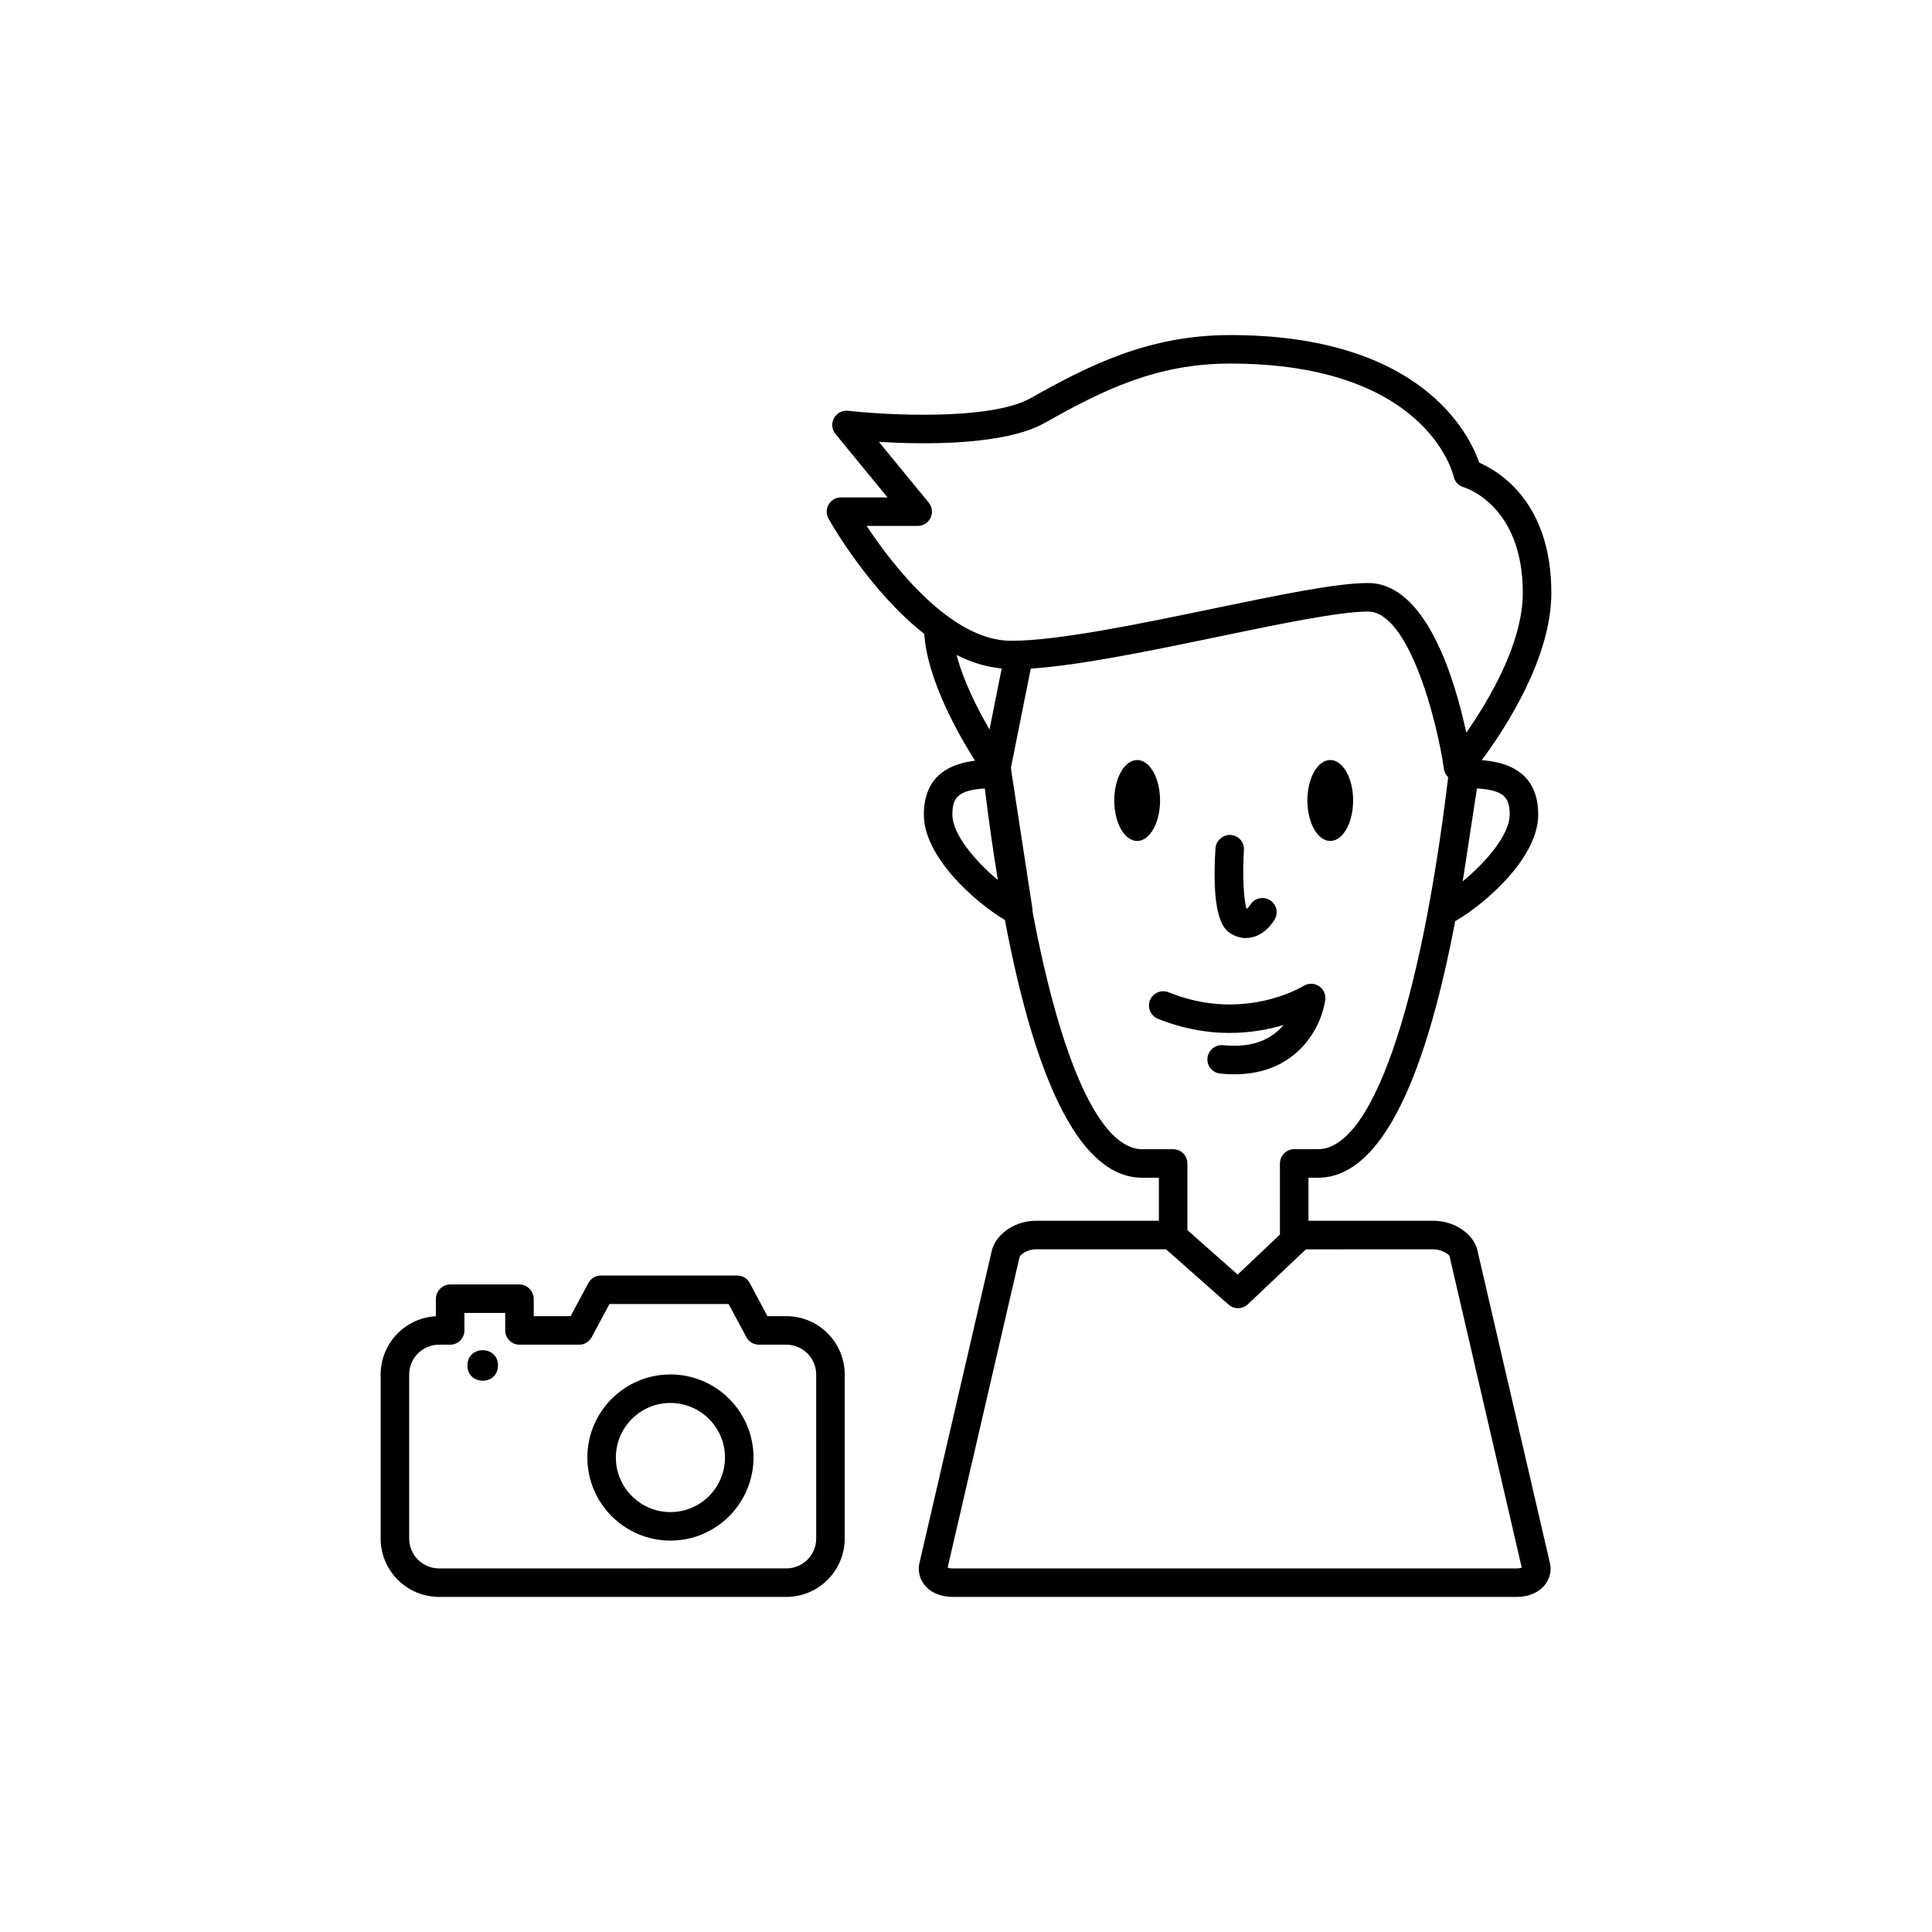 <?xml version="1.0" encoding="UTF-8"?>
<!-- Uploaded to: ICON Repo, www.iconrepo.com, Generator: ICON Repo Mixer Tools -->
<svg fill="#000000" width="800px" height="800px" version="1.1" viewBox="144 144 512 512" xmlns="http://www.w3.org/2000/svg">
 <g>
  <path d="m451.43 356.14c0 5.922-2.719 10.727-6.07 10.727-3.352 0-6.07-4.805-6.07-10.727 0-5.926 2.719-10.727 6.07-10.727 3.352 0 6.07 4.801 6.07 10.727"/>
  <path d="m502.59 356.14c0 5.922-2.715 10.727-6.062 10.727-3.348 0-6.062-4.805-6.062-10.727 0-5.926 2.715-10.727 6.062-10.727 3.348 0 6.062 4.801 6.062 10.727"/>
  <path d="m470.04 391.32c1.32 0.848 2.731 1.273 4.152 1.273 0.586 0 1.172-0.074 1.758-0.223 3.547-0.887 5.535-4.144 5.894-4.789 1.02-1.801 0.379-4.062-1.41-5.102-1.785-1.023-4.094-0.414-5.152 1.363-0.23 0.391-0.625 0.828-0.926 1.02-0.789-2.301-1.117-9.141-0.703-15.586 0.137-2.082-1.441-3.879-3.527-4.012-1.895-0.102-3.879 1.441-4.012 3.527-1.246 19.219 2.644 21.707 3.926 22.527z"/>
  <path d="m484.16 415.64c-2.766 3.297-7.543 6.219-16.031 5.348-1.988-0.207-3.93 1.301-4.144 3.375-0.211 2.078 1.301 3.93 3.375 4.144 1.293 0.133 2.535 0.195 3.723 0.195 16.766 0 23.121-12.574 24.117-19.695 0.207-1.445-0.453-2.883-1.672-3.684-1.23-0.793-2.809-0.82-4.059-0.055-0.645 0.402-16.117 9.668-35.785 1.699-1.922-0.781-4.137 0.148-4.922 2.086-0.781 1.934 0.152 4.137 2.086 4.922 13.609 5.5 25.555 3.988 33.312 1.664z"/>
  <path d="m535.42 474.89c-1.293-4.203-6.242-7.371-11.52-7.371h-33.145v-11.406h2.519c15.625 0 27.801-22.879 36.363-67.98 8.336-4.844 22.004-16.984 22.004-28.215 0-11.555-8.52-13.965-14.965-14.469 6.133-8.246 18.445-26.957 18.445-44.344 0-23.906-13.75-32.172-19.109-34.484-2.672-7.707-15.438-33.824-66.012-33.824-21.438 0-37.227 7.898-52.828 16.695-10.801 6.062-38.602 4.492-48.414 3.367-1.5-0.137-3.012 0.594-3.742 1.949-0.738 1.348-0.582 3.012 0.395 4.203l13.797 16.812h-12.344c-1.34 0-2.578 0.707-3.258 1.863s-0.695 2.59-0.043 3.754c0.617 1.109 10.824 19.105 25.375 30.559 0.82 12.219 9.105 26.746 13.461 33.594-6.215 0.758-13.566 3.598-13.566 14.328 0 10.984 13.105 22.859 21.48 27.902 8.559 45.301 20.754 68.293 36.418 68.293h4.387v11.406h-32.629c-5.273 0-10.223 3.168-11.586 7.633l-19.094 82.453c-0.664 2.16-0.297 4.418 1.02 6.195 1.594 2.16 4.363 3.398 7.602 3.398h149.53c3.234 0 6.004-1.234 7.602-3.391 1.312-1.77 1.688-4.031 1.098-5.945zm8.664-114.97c0 5.152-6.125 12.473-12.449 17.629l3.773-24.602c7.383 0.438 8.676 2.574 8.676 6.973zm-170.42-76.547h13.535c1.461 0 2.789-0.84 3.414-2.164 0.625-1.32 0.434-2.883-0.492-4.012l-13.207-16.09c12.121 0.719 33.297 0.961 43.965-5.039 15.262-8.602 29.492-15.719 49.121-15.719 51.66 0 58.957 28.758 59.238 29.957 0.301 1.367 1.332 2.457 2.68 2.828 0.156 0.043 15.641 4.594 15.641 27.965 0 13.41-9.043 28.566-14.977 37.066-3.019-14.098-10.621-39.656-26.035-39.656-8.398 0-23.637 3.164-41.277 6.828-19.141 3.977-40.832 8.48-53.316 8.48-16.109 0.008-31.574-20.301-38.289-30.445zm35.797 37.789-3.231 16.172c-3.133-5.383-6.906-12.789-8.73-19.77 3.812 1.949 7.828 3.203 11.961 3.598zm-13.074 38.758c0-4.379 1.293-6.512 8.594-6.965 1.066 8.617 2.219 16.703 3.461 24.246-6.18-5.141-12.055-12.246-12.055-17.281zm50.344 88.637c-11.203 0-21.555-22.969-29.098-62.977 0.004-0.215 0.023-0.426-0.008-0.645l-5.535-36.035c-0.059-0.488-0.121-0.949-0.18-1.441l5.25-26.27c13.219-0.883 31.695-4.719 49.648-8.445 16.516-3.43 32.117-6.672 39.738-6.672 10.641 0 18.156 28.152 20.129 41.789 0.121 0.832 0.531 1.562 1.109 2.129-7.457 61.734-20.328 98.562-34.512 98.562h-6.297c-2.086 0-3.777 1.691-3.777 3.777l-0.004 18.848-11.199 10.594-13.324-11.777v-17.66c0-2.086-1.691-3.777-3.777-3.777zm99.227 111.09h-149.53c-0.621 0-1.047-0.113-1.293-0.215l19.059-82.312c0.191-0.621 2.012-2.035 4.297-2.035h34.523l16.566 14.648c1.465 1.293 3.676 1.266 5.102-0.082l15.395-14.562 33.824-0.008c2.281 0 4.102 1.418 4.227 1.777l19.145 82.566c-0.25 0.109-0.68 0.223-1.312 0.223z"/>
  <path d="m352.39 492.8h-5.004l-4.691-8.777c-0.656-1.23-1.938-1.996-3.332-1.996l-36.109-0.004c-1.391 0-2.672 0.766-3.332 1.996l-4.699 8.777h-9.777v-4.574c0-2.086-1.742-3.836-3.828-3.836h-18.273c-2.086 0-3.828 1.75-3.828 3.836v4.594c-8.148 0.434-14.641 7.199-14.641 15.449v43.465c0 8.531 6.938 15.469 15.469 15.469h92.043c8.531 0 15.469-6.938 15.469-15.469v-43.465c0.004-8.527-6.934-15.465-15.465-15.465zm7.914 58.93c0 4.363-3.547 7.91-7.91 7.91l-92.047 0.004c-4.363 0-7.91-3.547-7.91-7.91v-43.465c0-4.363 3.547-7.91 7.91-7.91h2.953c2.086 0 3.777-1.691 3.777-3.777v-4.637h10.812v4.633c0 2.086 1.691 3.777 3.777 3.777h15.816c1.391 0 2.672-0.766 3.332-1.996l4.699-8.777h31.582l4.695 8.777c0.656 1.23 1.938 1.996 3.332 1.996h7.266c4.363 0 7.91 3.547 7.91 7.91z"/>
  <path d="m321.67 508.24c-12.145 0-22.016 9.875-22.016 22.012 0 12.145 9.875 22.023 22.016 22.023 12.145 0 22.016-9.879 22.016-22.023 0-12.137-9.871-22.012-22.016-22.012zm0 36.477c-7.977 0-14.461-6.488-14.461-14.465 0-7.969 6.484-14.453 14.461-14.453s14.461 6.484 14.461 14.453c0 7.977-6.484 14.465-14.461 14.465z"/>
  <path d="m275.97 505.86c0 5.391-8.094 5.391-8.094 0 0-5.394 8.094-5.394 8.094 0"/>
 </g>
</svg>
